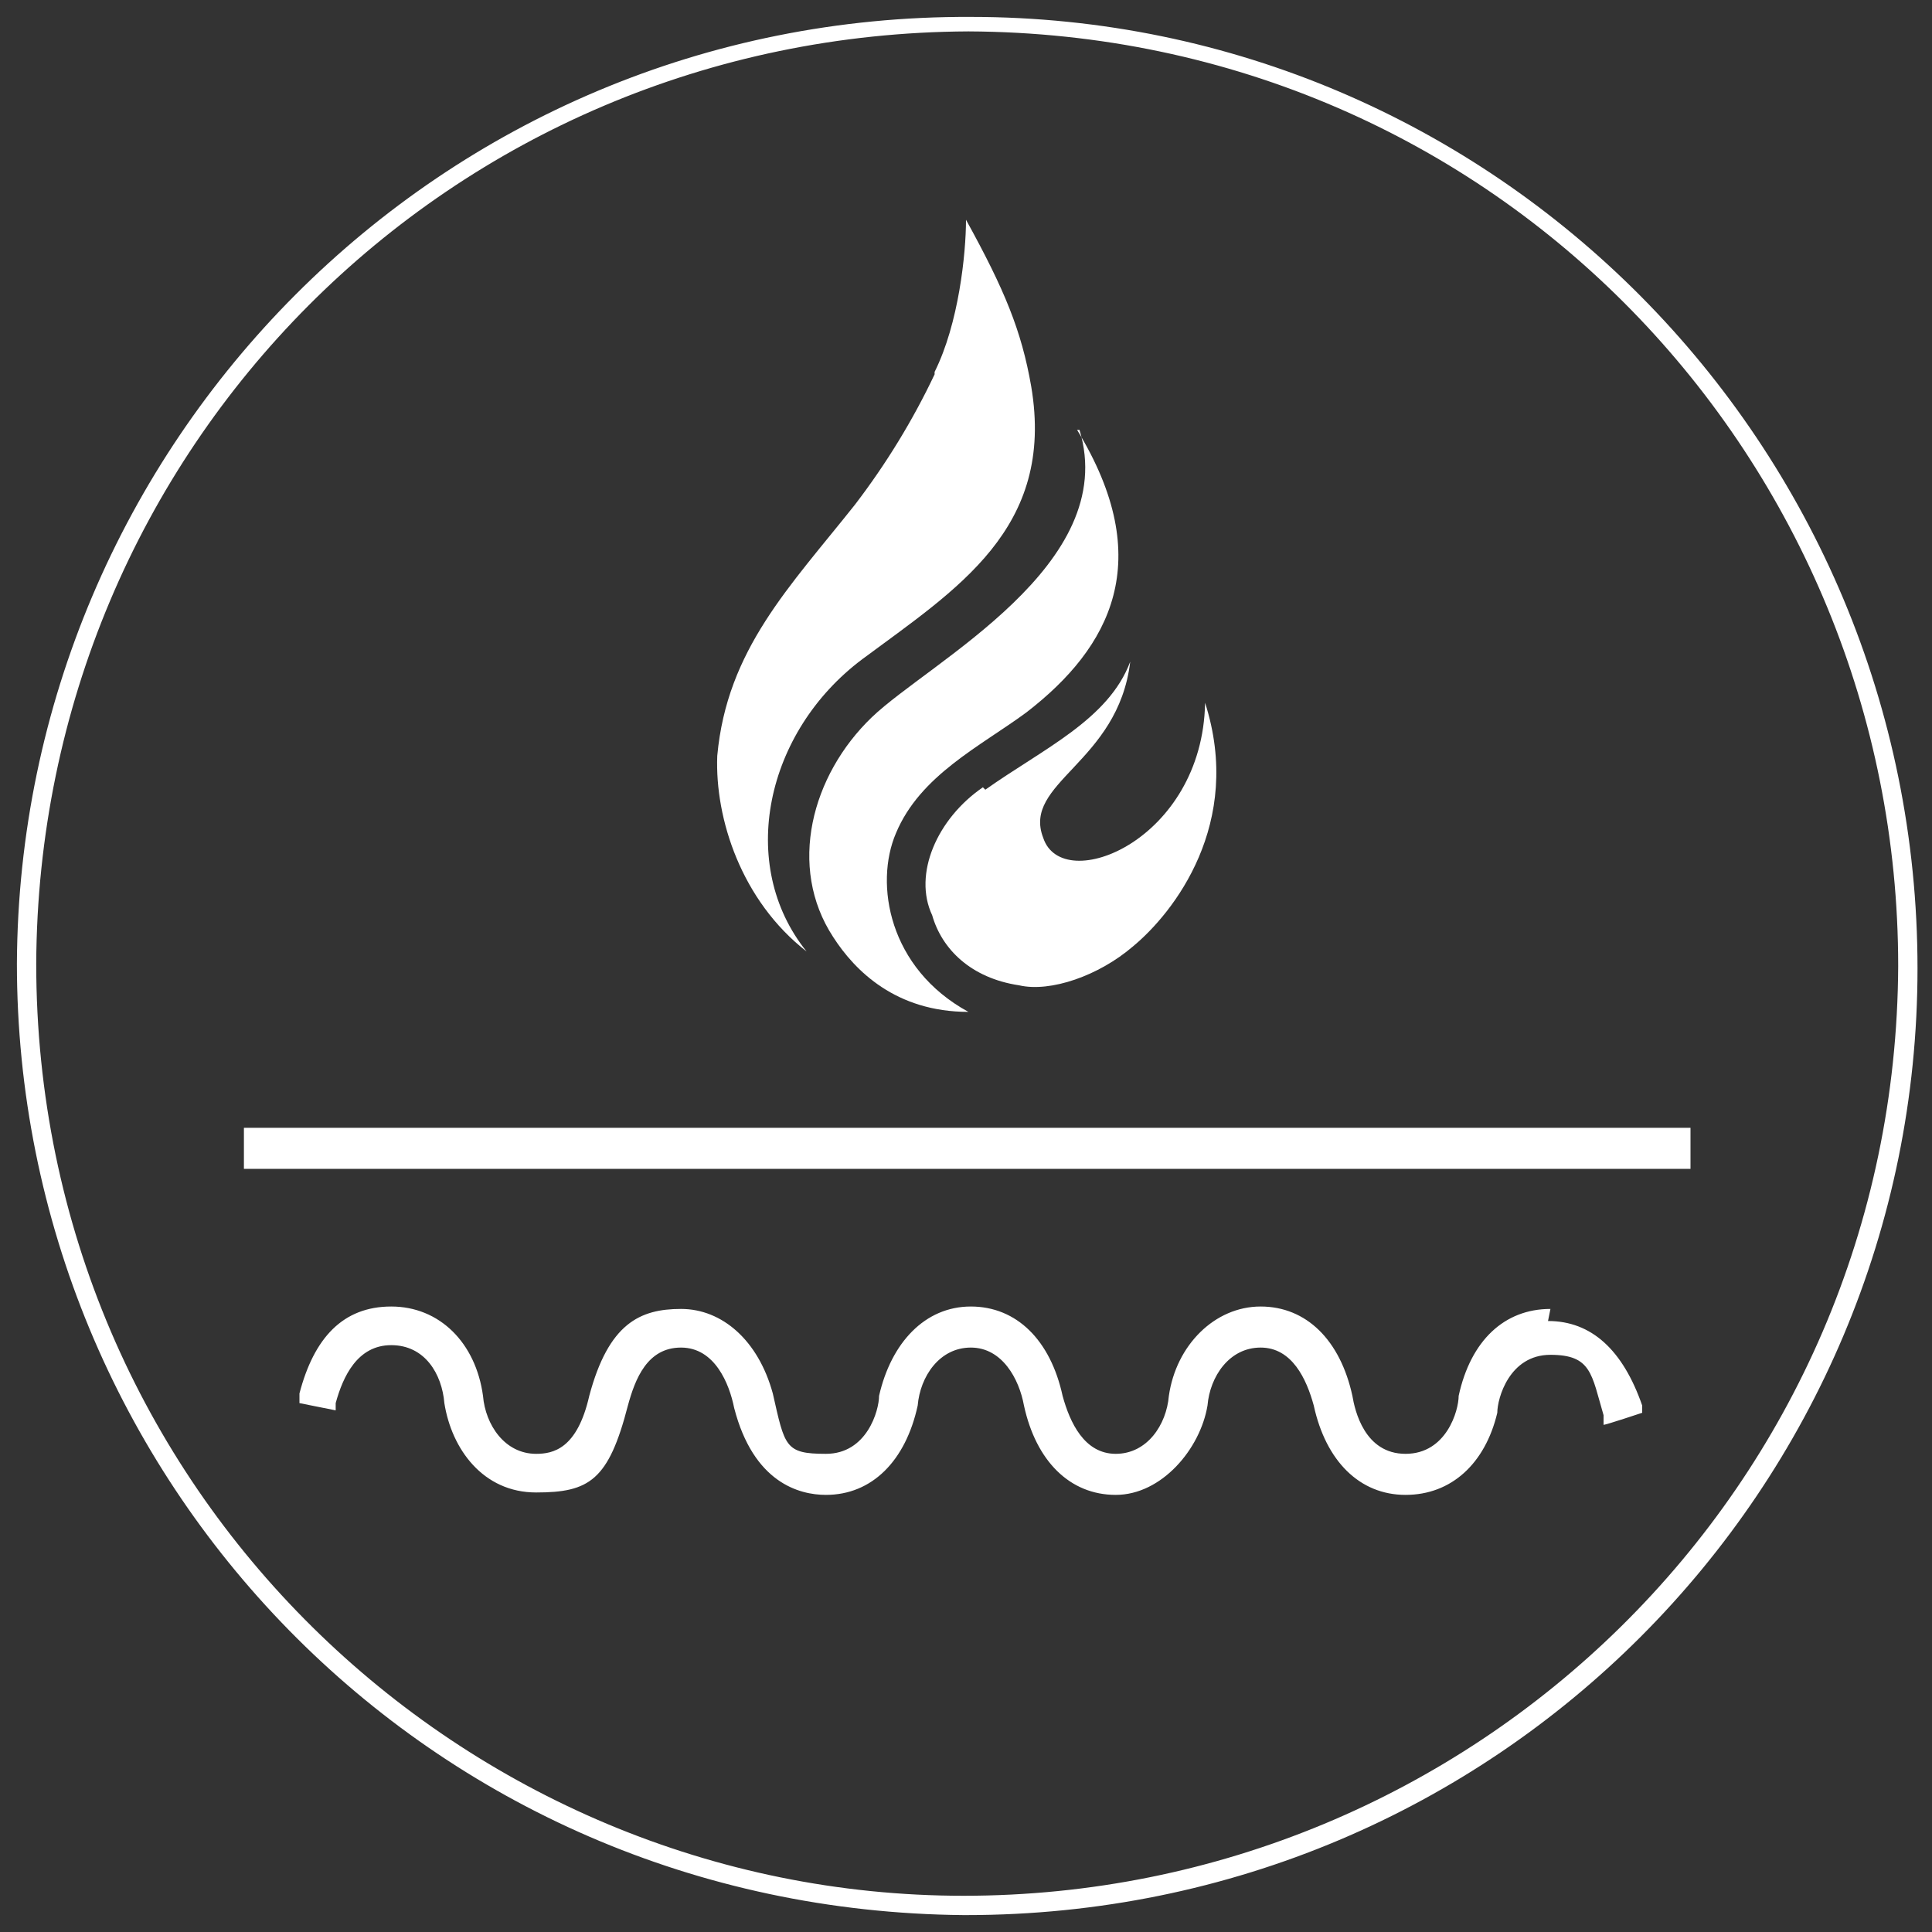 <?xml version="1.0" encoding="UTF-8"?>
<svg xmlns="http://www.w3.org/2000/svg" version="1.1" viewBox="0 0 80 80">
  <rect x="0" y="0" width="80" height="80" fill="#333333" stroke="none"/>
  <!-- Generator: Adobe Illustrator 29.0.1, SVG Export Plug-In . SVG Version: 2.1.0 Build 192)  -->
  <defs>
    <style>
      .st0 {
        fill: #fff;
      }
    </style>
  </defs>
  <g id="_Слой_2" data-name="Слой_2">
    <path class="st0" d="M39.9,79.3C17.7,79.1.7,61.2.7,39.9.8,18.4,18.2.6,40.2.7c21.7,0,39.2,17.7,39.2,39.4,0,21.5-17.4,39.2-39.4,39.2ZM1.5,39.9c0,21.8,17.7,38.6,38.4,38.6,21.1,0,38.6-16.9,38.7-38.5,0-20.9-16.6-38.6-38.5-38.7C18.6,1.4,1.6,18.6,1.5,39.9Z"/>
  </g>
  <g id="_Слой_4" data-name="Слой_4">
    <g>
      <g>
        <rect class="st0" x="10.1" y="46.7" width="59.9" height="1.7"/>
        <path class="st0" d="M64.2,54.2c-1.9,0-3.3,1.3-3.8,3.6,0,.6-.5,2.4-2.2,2.4s-2.1-1.8-2.2-2.4c-.5-2.3-1.9-3.7-3.8-3.7s-3.5,1.6-3.8,3.7c-.1,1.2-.9,2.4-2.2,2.4s-1.9-1.3-2.2-2.4c-.5-2.3-1.9-3.7-3.8-3.7s-3.3,1.5-3.8,3.7c0,.6-.5,2.4-2.2,2.4s-1.7-.3-2.2-2.5c-.6-2.2-2.1-3.5-3.8-3.5s-3,.6-3.8,3.6c-.5,2.2-1.5,2.4-2.2,2.4-1.3,0-2.1-1.2-2.2-2.4-.3-2.2-1.8-3.7-3.8-3.7s-3.2,1.3-3.8,3.6v.4c0,0,1.5.3,1.5.3v-.3c.3-1.1.9-2.4,2.3-2.4s2.1,1.2,2.2,2.4c.3,1.9,1.6,3.7,3.8,3.7s3-.5,3.8-3.6c.3-1.1.8-2.4,2.2-2.4s2,1.5,2.2,2.5c.8,3.1,2.7,3.6,3.8,3.6,1.9,0,3.3-1.4,3.8-3.7.1-1.2.9-2.4,2.2-2.4s2,1.3,2.2,2.4c.5,2.3,1.9,3.7,3.8,3.7s3.5-1.9,3.8-3.7c.1-1.2.9-2.4,2.2-2.4s1.9,1.3,2.2,2.4c.5,2.3,1.9,3.7,3.8,3.7s3.3-1.3,3.8-3.4c0-.6.5-2.4,2.2-2.4s1.7.8,2.2,2.5v.4c.1,0,1.6-.5,1.6-.5v-.3c-.8-2.3-2.1-3.5-3.9-3.5h0Z"/>
      </g>
      <path class="st0" d="M38.7,15.5c-.9,1.9-2,3.7-3.3,5.4-2.7,3.4-5.3,6-5.7,10.4-.1,2.6,1,6,3.7,8.1-2.9-3.6-1.7-9.1,2.3-12.1,3.9-2.9,8-5.4,7-11.3-.4-2.3-1.1-4-2.7-6.9,0,1.4-.3,4.3-1.3,6.3"/>
      <path class="st0" d="M44.6,17.8c3.3,5.4,1.4,9-2.1,11.7-1.9,1.4-4.4,2.6-5.4,5-.9,2.1-.3,5.6,3,7.4-3,0-4.7-1.7-5.6-3.1-1.9-2.9-.9-6.7,1.6-9.1,2.4-2.3,10.3-6.3,8.6-11.9"/>
      <path class="st0" d="M40.7,32.6c-1.9,1.3-2.9,3.6-2.1,5.3.4,1.4,1.6,2.6,3.6,2.9,1.3.3,3.3-.4,4.7-1.6,1.7-1.4,4.6-5.1,3-10.1-.1,5.7-5.9,8-6.7,5.6-.9-2.3,3.1-3.1,3.6-7.3-.9,2.4-3.6,3.6-6,5.3"/>
    </g>
  </g>
</svg>